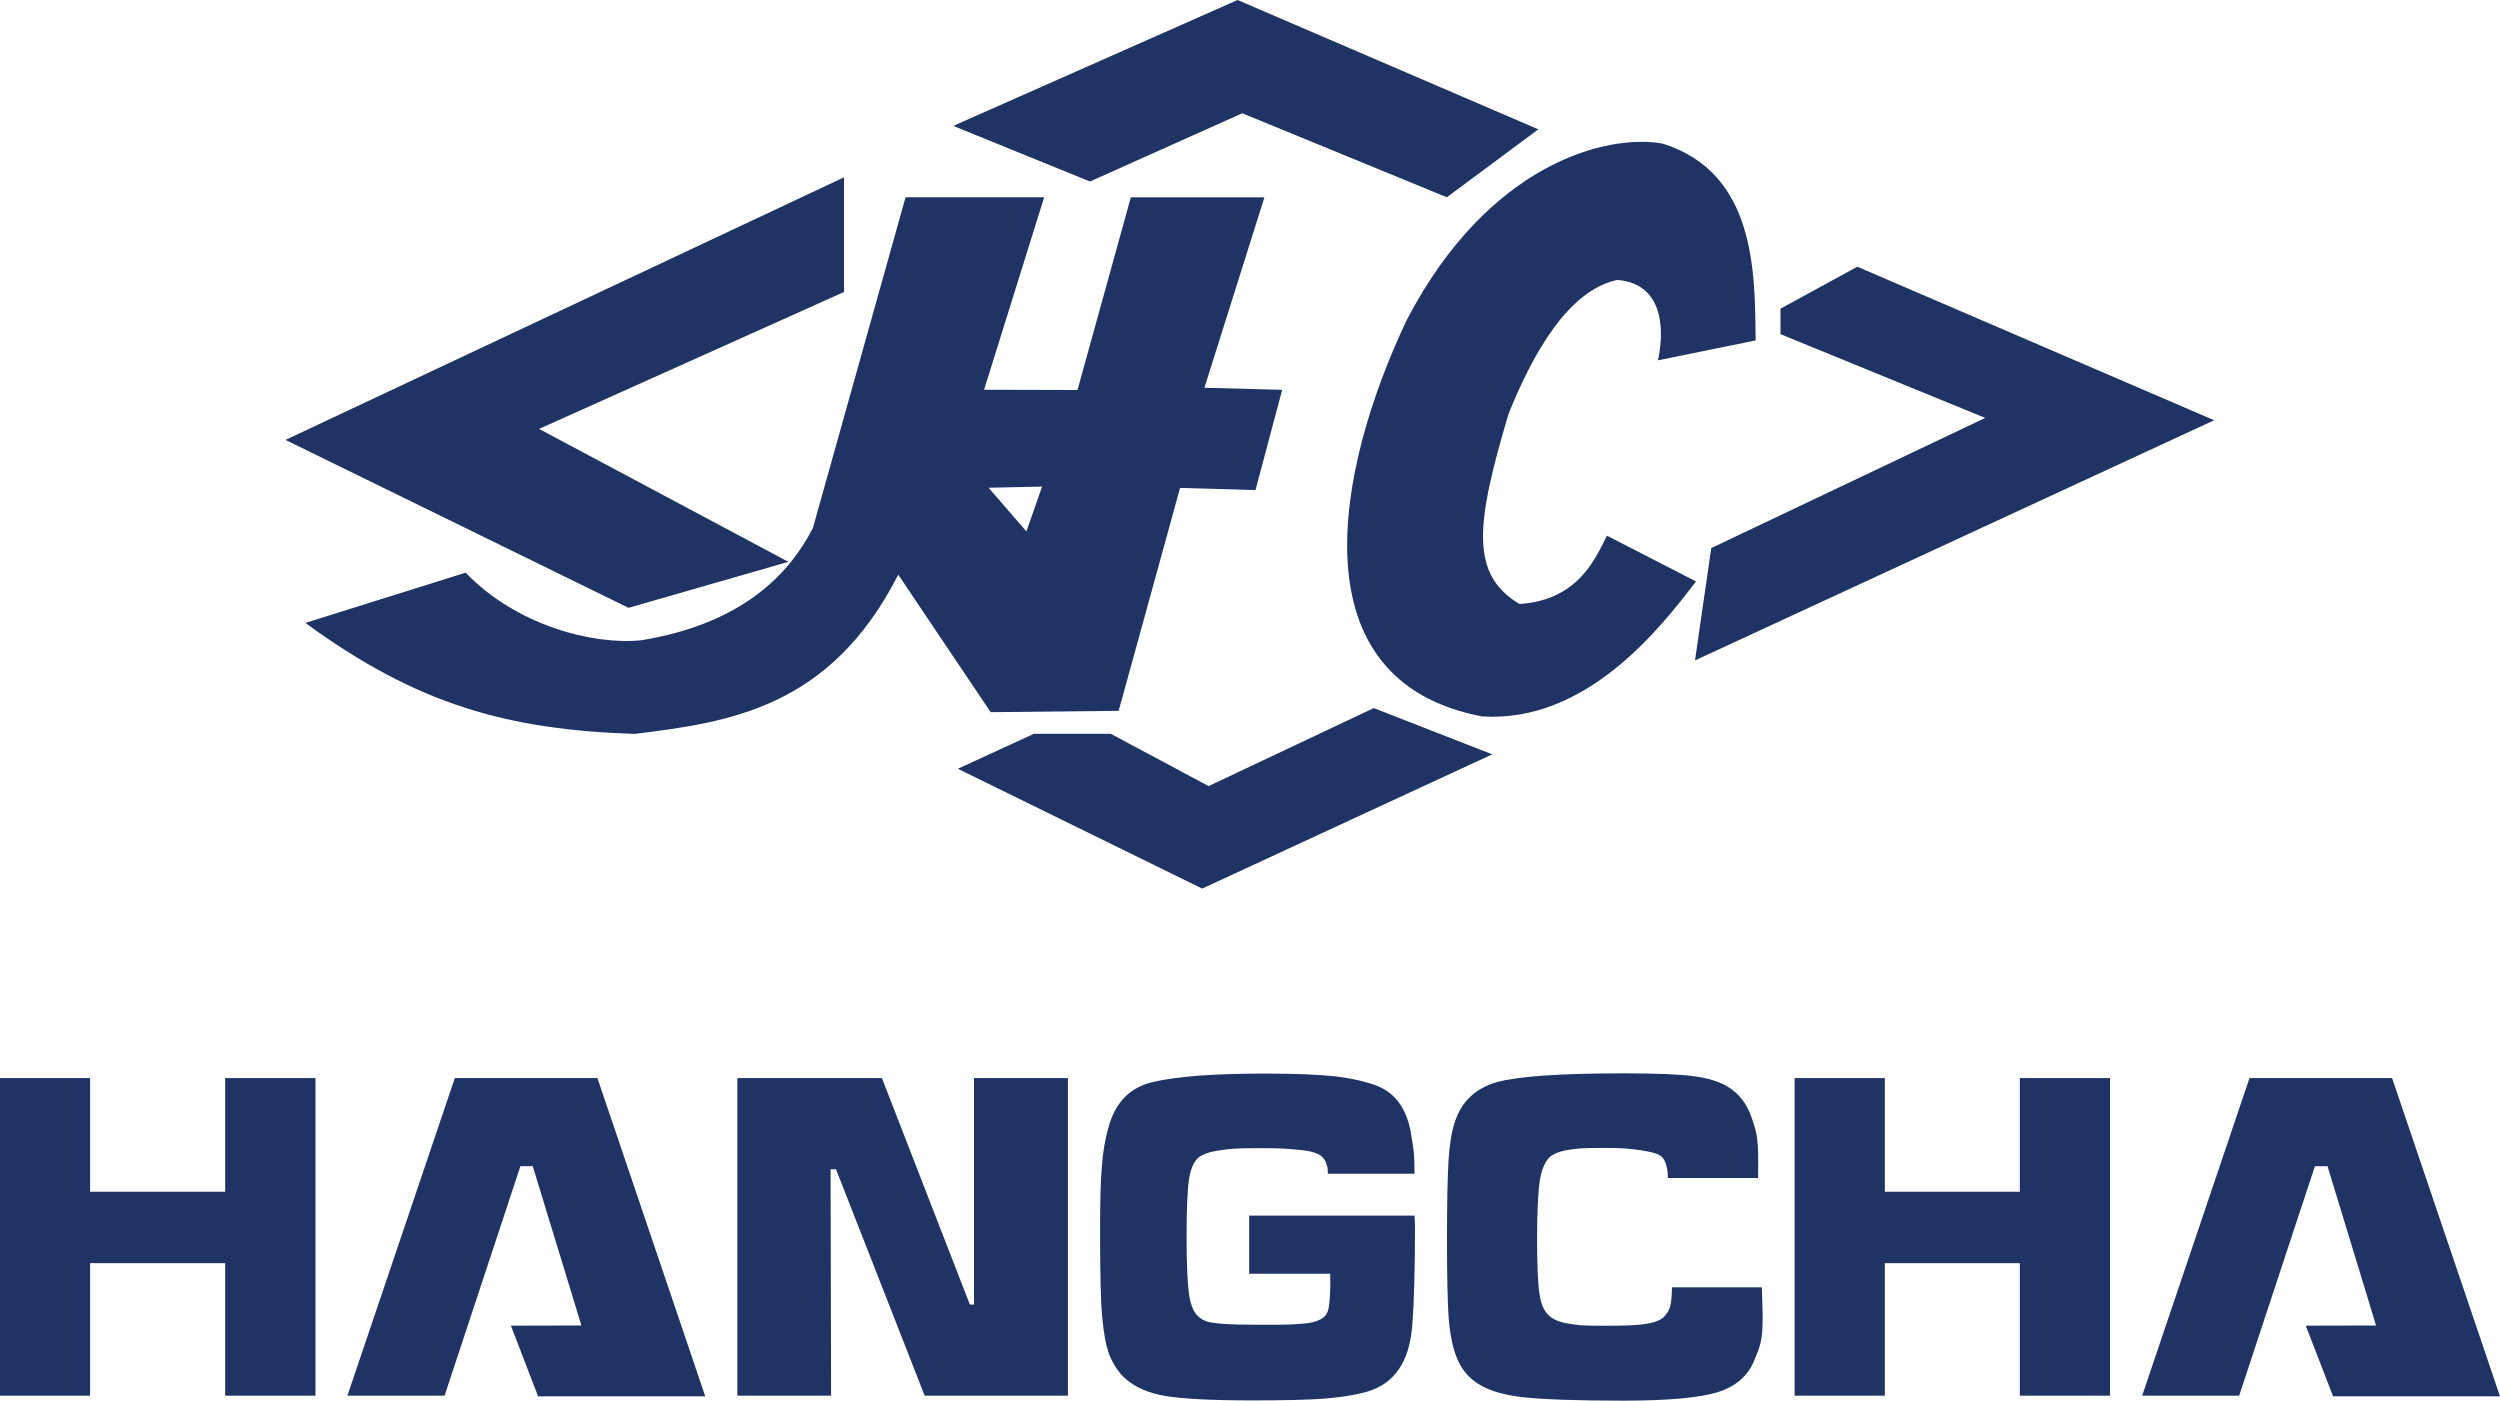 <?xml version="1.0" encoding="UTF-8"?>
<svg id="Calque_1" xmlns="http://www.w3.org/2000/svg" version="1.1" viewBox="0 0 300 168.08">
  <!-- Generator: Adobe Illustrator 29.5.1, SVG Export Plug-In . SVG Version: 2.1.0 Build 141)  -->
  <defs>
    <style>
      .st0 {
        fill: #1f3465;
        fill-rule: evenodd;
      }
    </style>
  </defs>
  <path class="st0" d="M108.67,23.67h16.63l-7.21,23.1,11.21.03,6.4-23.12h16.03l-7.2,22.85,9.33.25-3.2,12.03-9.05-.26-7.37,26.75-15.36.16-11.09-16.5c-8.19,16.1-20.42,17.71-31.61,19.11-15.27-.5-26.12-3.51-39.53-13.32l19.23-6.03c5.98,6.24,15.15,8.72,21.1,8.11,12.14-2,17.74-7.95,20.57-13.47l11.12-39.69ZM210.68,40.86c-.1-8.08.08-20.1-11.17-23.63-6.66-1.2-20.89,2.33-30.7,21.17-8.52,17.94-13.43,43.3,9.04,47.57,12.43.79,21.26-10.4,25.67-16.2l-10.69-5.49c-1.38,2.74-3.44,7.74-10.5,8.2-5.9-3.56-5.3-9.43-1.29-22.86,2.94-7.26,7.15-14.77,13.04-16.03,6.17.51,5.43,7.23,4.87,9.65l11.73-2.39ZM75.43,72.94l-41.17-20.15,67.02-31.51v13.76l-36.59,16.43,29.92,15.95-19.18,5.52ZM179.07,90.52l-34.81,16.11-29.32-14.38,9.12-4.19h9.24l11.73,6.27,19.82-9.36,14.22,5.55ZM222.89,32.01l42.81,18.42-62.3,28.82,1.95-13.48,32.88-15.62-24.57-10.05v-3.06l9.23-5.04ZM114.88,14.89L148.51,0l36.09,15.52-10.98,8.15-24.55-10.08-18.27,8.19-16.38-6.66.46-.22ZM118.63,58.53l6.42-.14-1.88,5.38-4.54-5.24Z"/>
  <polygon class="st0" points="215.35 129.37 226.18 129.37 226.18 143.01 242.38 143.01 242.38 129.37 253.2 129.37 253.2 167.48 242.38 167.48 242.38 151.58 226.18 151.58 226.18 167.48 215.35 167.48 215.35 129.37"/>
  <path class="st0" d="M149.88,145.87h19.87c0,.63.05.97.05,1.03,0,5.4-.11,9.45-.33,12.16-.33,4.38-2.18,7.06-5.56,7.98-1.46.4-3.15.65-5.04.8-1.89.14-4.78.21-8.62.21-4.9,0-8.38-.19-10.41-.53-2.05-.35-3.65-1.06-4.83-2.11-.79-.72-1.4-1.67-1.87-2.78-.43-1.15-.71-2.67-.87-4.53-.18-1.72-.26-5.15-.26-10.26,0-3.49.05-6.09.22-7.89.11-1.75.4-3.32.8-4.72.82-2.95,2.56-4.73,5.25-5.37,2.92-.7,7.37-1.03,13.44-1.03,3.62,0,6.45.11,8.53.33,2.1.27,3.81.66,5.18,1.22,2.15.91,3.5,2.9,3.93,5.92.24,1.5.38,1.91.38,4.55h-10.4c-.02-1.09-.05-.68-.14-1.06-.09-.39-.27-.71-.53-.96-.47-.46-1.49-.77-3.05-.87-1.44-.13-1.85-.18-4.65-.18-3,0-3.43.09-4.71.28-1.28.18-2.17.53-2.63,1.03-.47.52-.8,1.38-.97,2.55-.17,1.21-.27,3.78-.27,6.63,0,3.23.1,5.56.27,6.85.16,1.26.5,2.18.97,2.69.47.5,1.09.82,1.85.91.75.1,1.43.24,5.46.25,3.96.03,4.66-.08,5.5-.14.84-.06,1.53-.23,2.04-.52.42-.22.73-.54.89-1.08.18-.54.27-2.25.27-3.35,0-.14,0-.5-.02-1.03h-9.72v-6.98Z"/>
  <polygon class="st0" points="88.48 129.37 105.83 129.37 116.38 156.54 116.88 156.54 116.88 129.37 128.15 129.37 128.15 167.48 110.96 167.48 100.32 140.31 99.67 140.31 99.73 167.48 88.48 167.48 88.48 129.37"/>
  <polygon class="st0" points="0 129.37 10.81 129.37 10.81 143.01 27.02 143.01 27.02 129.37 37.86 129.37 37.86 167.48 27.02 167.48 27.02 151.58 10.81 151.58 10.81 167.48 0 167.48 0 129.37"/>
  <polygon class="st0" points="41.69 167.48 53.35 167.48 62.45 139.94 63.93 139.94 69.77 159.06 61.31 159.08 64.57 167.56 84.63 167.56 71.69 129.37 54.58 129.37 41.69 167.48"/>
  <polygon class="st0" points="257.06 167.48 268.7 167.48 277.79 139.94 279.3 139.94 285.13 159.06 276.69 159.08 279.97 167.56 300 167.56 287.05 129.37 269.94 129.37 257.06 167.48"/>
  <path class="st0" d="M200.62,154.48h10.8c.07,1.83.1,3.03.1,3.6,0,2.95-.35,3.54-1.02,5.2-.75,1.84-2.23,3.11-4.4,3.79-2.19.67-5.98,1.01-11.32,1.01-5.63,0-9.65-.15-12.06-.42-2.38-.27-4.19-.83-5.4-1.64-1.09-.71-1.91-1.68-2.43-2.91-.54-1.24-.89-2.91-1.06-5.08-.12-1.72-.19-4.84-.19-9.36s.07-7.6.19-9.55c.14-1.96.39-3.45.77-4.54.8-2.41,2.48-4,5.01-4.72,2.5-.7,7.59-1.06,15.23-1.06,3.84,0,6.61.11,8.32.33,1.74.23,3.13.64,4.14,1.26,1.37.82,2.3,2.03,2.87,3.65.54,1.59.82,2.27.82,5.41,0,.17,0,.81-.02,1.91h-10.82c-.04-1.27-.1-.99-.17-1.41-.08-.43-.26-.78-.49-1.06-.34-.4-1.23-.66-2.64-.87-1.39-.17-1.74-.27-4.57-.27s-3,.09-4.11.24c-1.08.18-1.84.49-2.29.95-.53.56-.91,1.49-1.12,2.81-.19,1.32-.31,3.98-.31,6.88s.09,5.46.29,6.65c.16,1.16.54,2.03,1.09,2.54.5.5,1.31.85,2.41,1.02,1.11.16,1.31.25,4.09.25,3.46,0,3.99-.07,5.15-.22,1.13-.17,1.94-.49,2.31-.98.55-.66.8-1.03.85-3.41"/>
</svg>